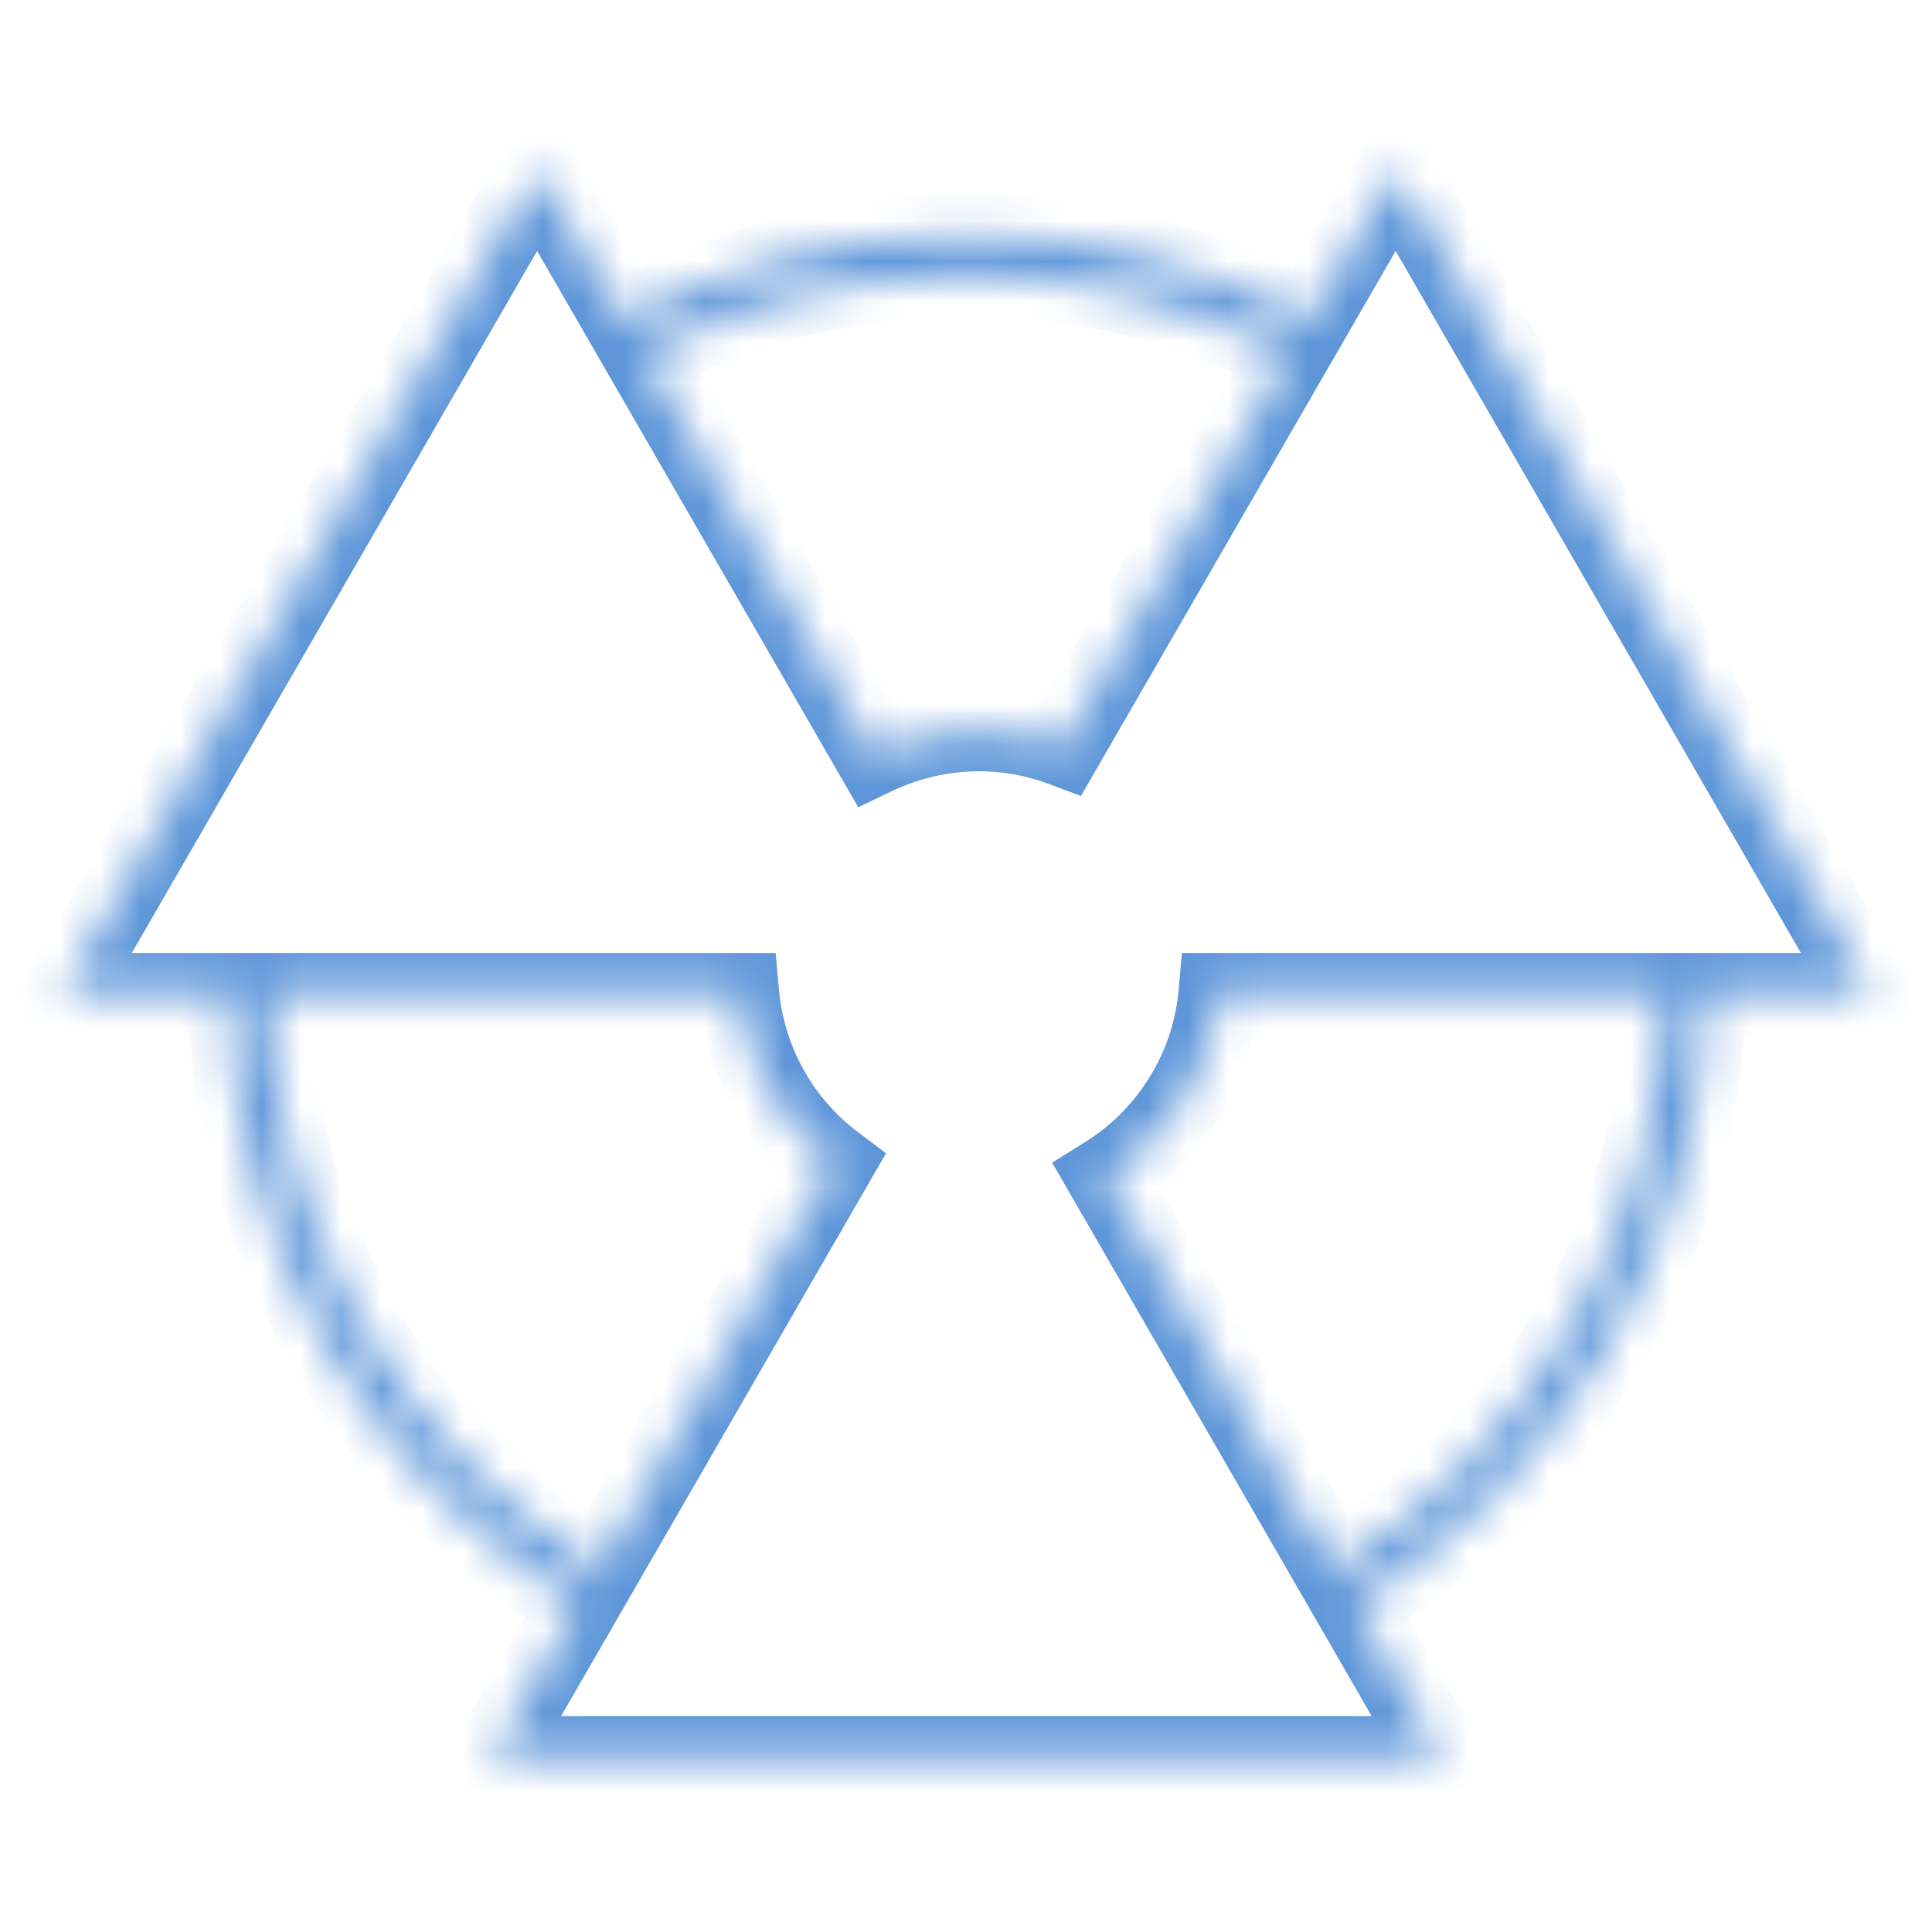 <?xml version="1.0" encoding="UTF-8"?> <svg xmlns="http://www.w3.org/2000/svg" width="48" height="48" viewBox="0 0 48 48" fill="none"> <g clip-path="url(#clip0_26_12)"> <mask id="path-1-inside-1_26_12" fill="white"> <path fill-rule="evenodd" clip-rule="evenodd" d="M18.357 24.676L6.654 24.676C6.805 30.351 9.735 35.821 14.884 39.001L20.705 28.919C19.325 27.876 18.504 26.318 18.357 24.676ZM26.414 18.542C24.859 17.959 23.165 18.064 21.726 18.754L15.994 8.825C20.869 6.293 26.845 6.122 32.027 8.82L26.414 18.542ZM27.49 29.223C28.295 28.721 28.992 28.019 29.5 27.14C29.951 26.359 30.205 25.519 30.279 24.676L41.382 24.676C41.312 27.482 40.56 30.311 39.058 32.913C37.567 35.495 35.513 37.55 33.141 39.011L27.49 29.223ZM39.924 33.413C38.342 36.153 36.161 38.331 33.641 39.878L35.811 43.635L12.209 43.635L14.384 39.867C8.915 36.502 5.806 30.696 5.654 24.676L1.543 24.676L13.345 4.236L15.494 7.958C20.668 5.254 27.024 5.071 32.528 7.954L34.674 4.236L46.475 24.676L42.382 24.676C42.313 27.652 41.517 30.654 39.924 33.413Z"></path> </mask> <path d="M6.654 24.676L6.654 23.676L5.627 23.676L5.655 24.703L6.654 24.676ZM18.357 24.676L19.353 24.587L19.271 23.676L18.357 23.676L18.357 24.676ZM14.884 39.001L14.359 39.852L15.235 40.393L15.75 39.501L14.884 39.001ZM20.705 28.919L21.571 29.419L22.013 28.653L21.308 28.121L20.705 28.919ZM21.726 18.754L20.86 19.254L21.323 20.056L22.159 19.655L21.726 18.754ZM26.414 18.542L26.063 19.479L26.856 19.776L27.28 19.042L26.414 18.542ZM15.994 8.825L15.533 7.938L14.606 8.42L15.128 9.325L15.994 8.825ZM32.027 8.82L32.893 9.32L33.415 8.416L32.489 7.933L32.027 8.82ZM27.49 29.223L26.96 28.374L26.141 28.886L26.624 29.723L27.49 29.223ZM30.279 24.676L30.279 23.676L29.364 23.676L29.283 24.589L30.279 24.676ZM41.382 24.676L42.382 24.701L42.407 23.676L41.382 23.676L41.382 24.676ZM33.141 39.011L32.275 39.511L32.789 40.402L33.666 39.862L33.141 39.011ZM33.641 39.878L33.118 39.025L32.289 39.535L32.775 40.378L33.641 39.878ZM35.811 43.635L35.811 44.635L37.543 44.635L36.677 43.135L35.811 43.635ZM12.209 43.635L11.342 43.135L10.476 44.635L12.209 44.635L12.209 43.635ZM14.384 39.867L15.25 40.367L15.736 39.525L14.908 39.016L14.384 39.867ZM5.654 24.676L6.654 24.651L6.629 23.676L5.654 23.676L5.654 24.676ZM1.543 24.676L0.677 24.176L-0.189 25.676L1.543 25.676L1.543 24.676ZM13.345 4.236L14.21 3.736L13.345 2.236L12.478 3.736L13.345 4.236ZM15.494 7.958L14.628 8.458L15.107 9.289L15.957 8.845L15.494 7.958ZM32.528 7.954L32.064 8.839L32.914 9.285L33.394 8.454L32.528 7.954ZM34.674 4.236L35.54 3.736L34.674 2.236L33.808 3.736L34.674 4.236ZM46.475 24.676L46.475 25.676L48.207 25.676L47.341 24.176L46.475 24.676ZM42.382 24.676L42.382 23.676L41.406 23.676L41.383 24.653L42.382 24.676ZM6.654 25.676L18.357 25.676L18.357 23.676L6.654 23.676L6.654 25.676ZM15.409 38.15C10.559 35.154 7.796 30 7.654 24.649L5.655 24.703C5.814 30.701 8.911 36.488 14.359 39.852L15.409 38.15ZM19.839 28.419L14.018 38.501L15.75 39.501L21.571 29.419L19.839 28.419ZM21.308 28.121C20.161 27.254 19.476 25.957 19.353 24.587L17.361 24.765C17.532 26.678 18.49 28.498 20.102 29.716L21.308 28.121ZM22.159 19.655C23.359 19.08 24.77 18.993 26.063 19.479L26.766 17.606C24.948 16.924 22.971 17.048 21.294 17.852L22.159 19.655ZM22.593 18.254L16.86 8.325L15.128 9.325L20.86 19.254L22.593 18.254ZM16.456 9.713C21.052 7.324 26.683 7.165 31.565 9.707L32.489 7.933C27.006 5.078 20.686 5.261 15.533 7.938L16.456 9.713ZM31.161 8.32L25.548 18.042L27.28 19.042L32.893 9.32L31.161 8.32ZM28.634 26.64C28.21 27.373 27.63 27.957 26.96 28.374L28.019 30.071C28.96 29.484 29.774 28.664 30.366 27.64L28.634 26.64ZM29.283 24.589C29.222 25.289 29.01 25.988 28.634 26.64L30.366 27.64C30.891 26.73 31.189 25.749 31.276 24.764L29.283 24.589ZM30.279 25.676L41.382 25.676L41.382 23.676L30.279 23.676L30.279 25.676ZM40.382 24.651C40.317 27.295 39.608 29.96 38.192 32.413L39.924 33.413C41.511 30.663 42.308 27.67 42.382 24.701L40.382 24.651ZM38.192 32.413C36.786 34.848 34.851 36.783 32.617 38.16L33.666 39.862C36.175 38.316 38.348 36.143 39.924 33.413L38.192 32.413ZM34.007 38.511L28.356 28.723L26.624 29.723L32.275 39.511L34.007 38.511ZM34.164 40.73C36.822 39.099 39.123 36.801 40.79 33.913L39.058 32.913C37.561 35.505 35.499 37.564 33.118 39.025L34.164 40.73ZM36.677 43.135L34.507 39.378L32.775 40.378L34.945 44.135L36.677 43.135ZM12.209 44.635L35.811 44.635L35.811 42.635L12.209 42.635L12.209 44.635ZM13.518 39.367L11.342 43.135L13.075 44.135L15.25 40.367L13.518 39.367ZM4.654 24.701C4.814 31.046 8.091 37.169 13.86 40.719L14.908 39.016C9.738 35.834 6.797 30.346 6.654 24.651L4.654 24.701ZM1.543 25.676L5.654 25.676L5.654 23.676L1.543 23.676L1.543 25.676ZM12.478 3.736L0.677 24.176L2.409 25.176L14.21 4.736L12.478 3.736ZM16.36 7.458L14.21 3.736L12.478 4.736L14.628 8.458L16.36 7.458ZM32.992 7.068C27.186 4.027 20.484 4.222 15.031 7.072L15.957 8.845C20.852 6.286 26.861 6.115 32.064 8.839L32.992 7.068ZM33.808 3.736L31.662 7.454L33.394 8.454L35.54 4.736L33.808 3.736ZM47.341 24.176L35.54 3.736L33.808 4.736L45.609 25.176L47.341 24.176ZM42.382 25.676L46.475 25.676L46.475 23.676L42.382 23.676L42.382 25.676ZM40.79 33.913C42.469 31.005 43.309 27.839 43.382 24.7L41.383 24.653C41.317 27.465 40.565 30.302 39.058 32.913L40.79 33.913Z" fill="#5E96D9" mask="url(#path-1-inside-1_26_12)"></path> </g> <defs> <clipPath id="clip0_26_12"> <rect width="48" height="48" fill="white"></rect> </clipPath> </defs> </svg> 
